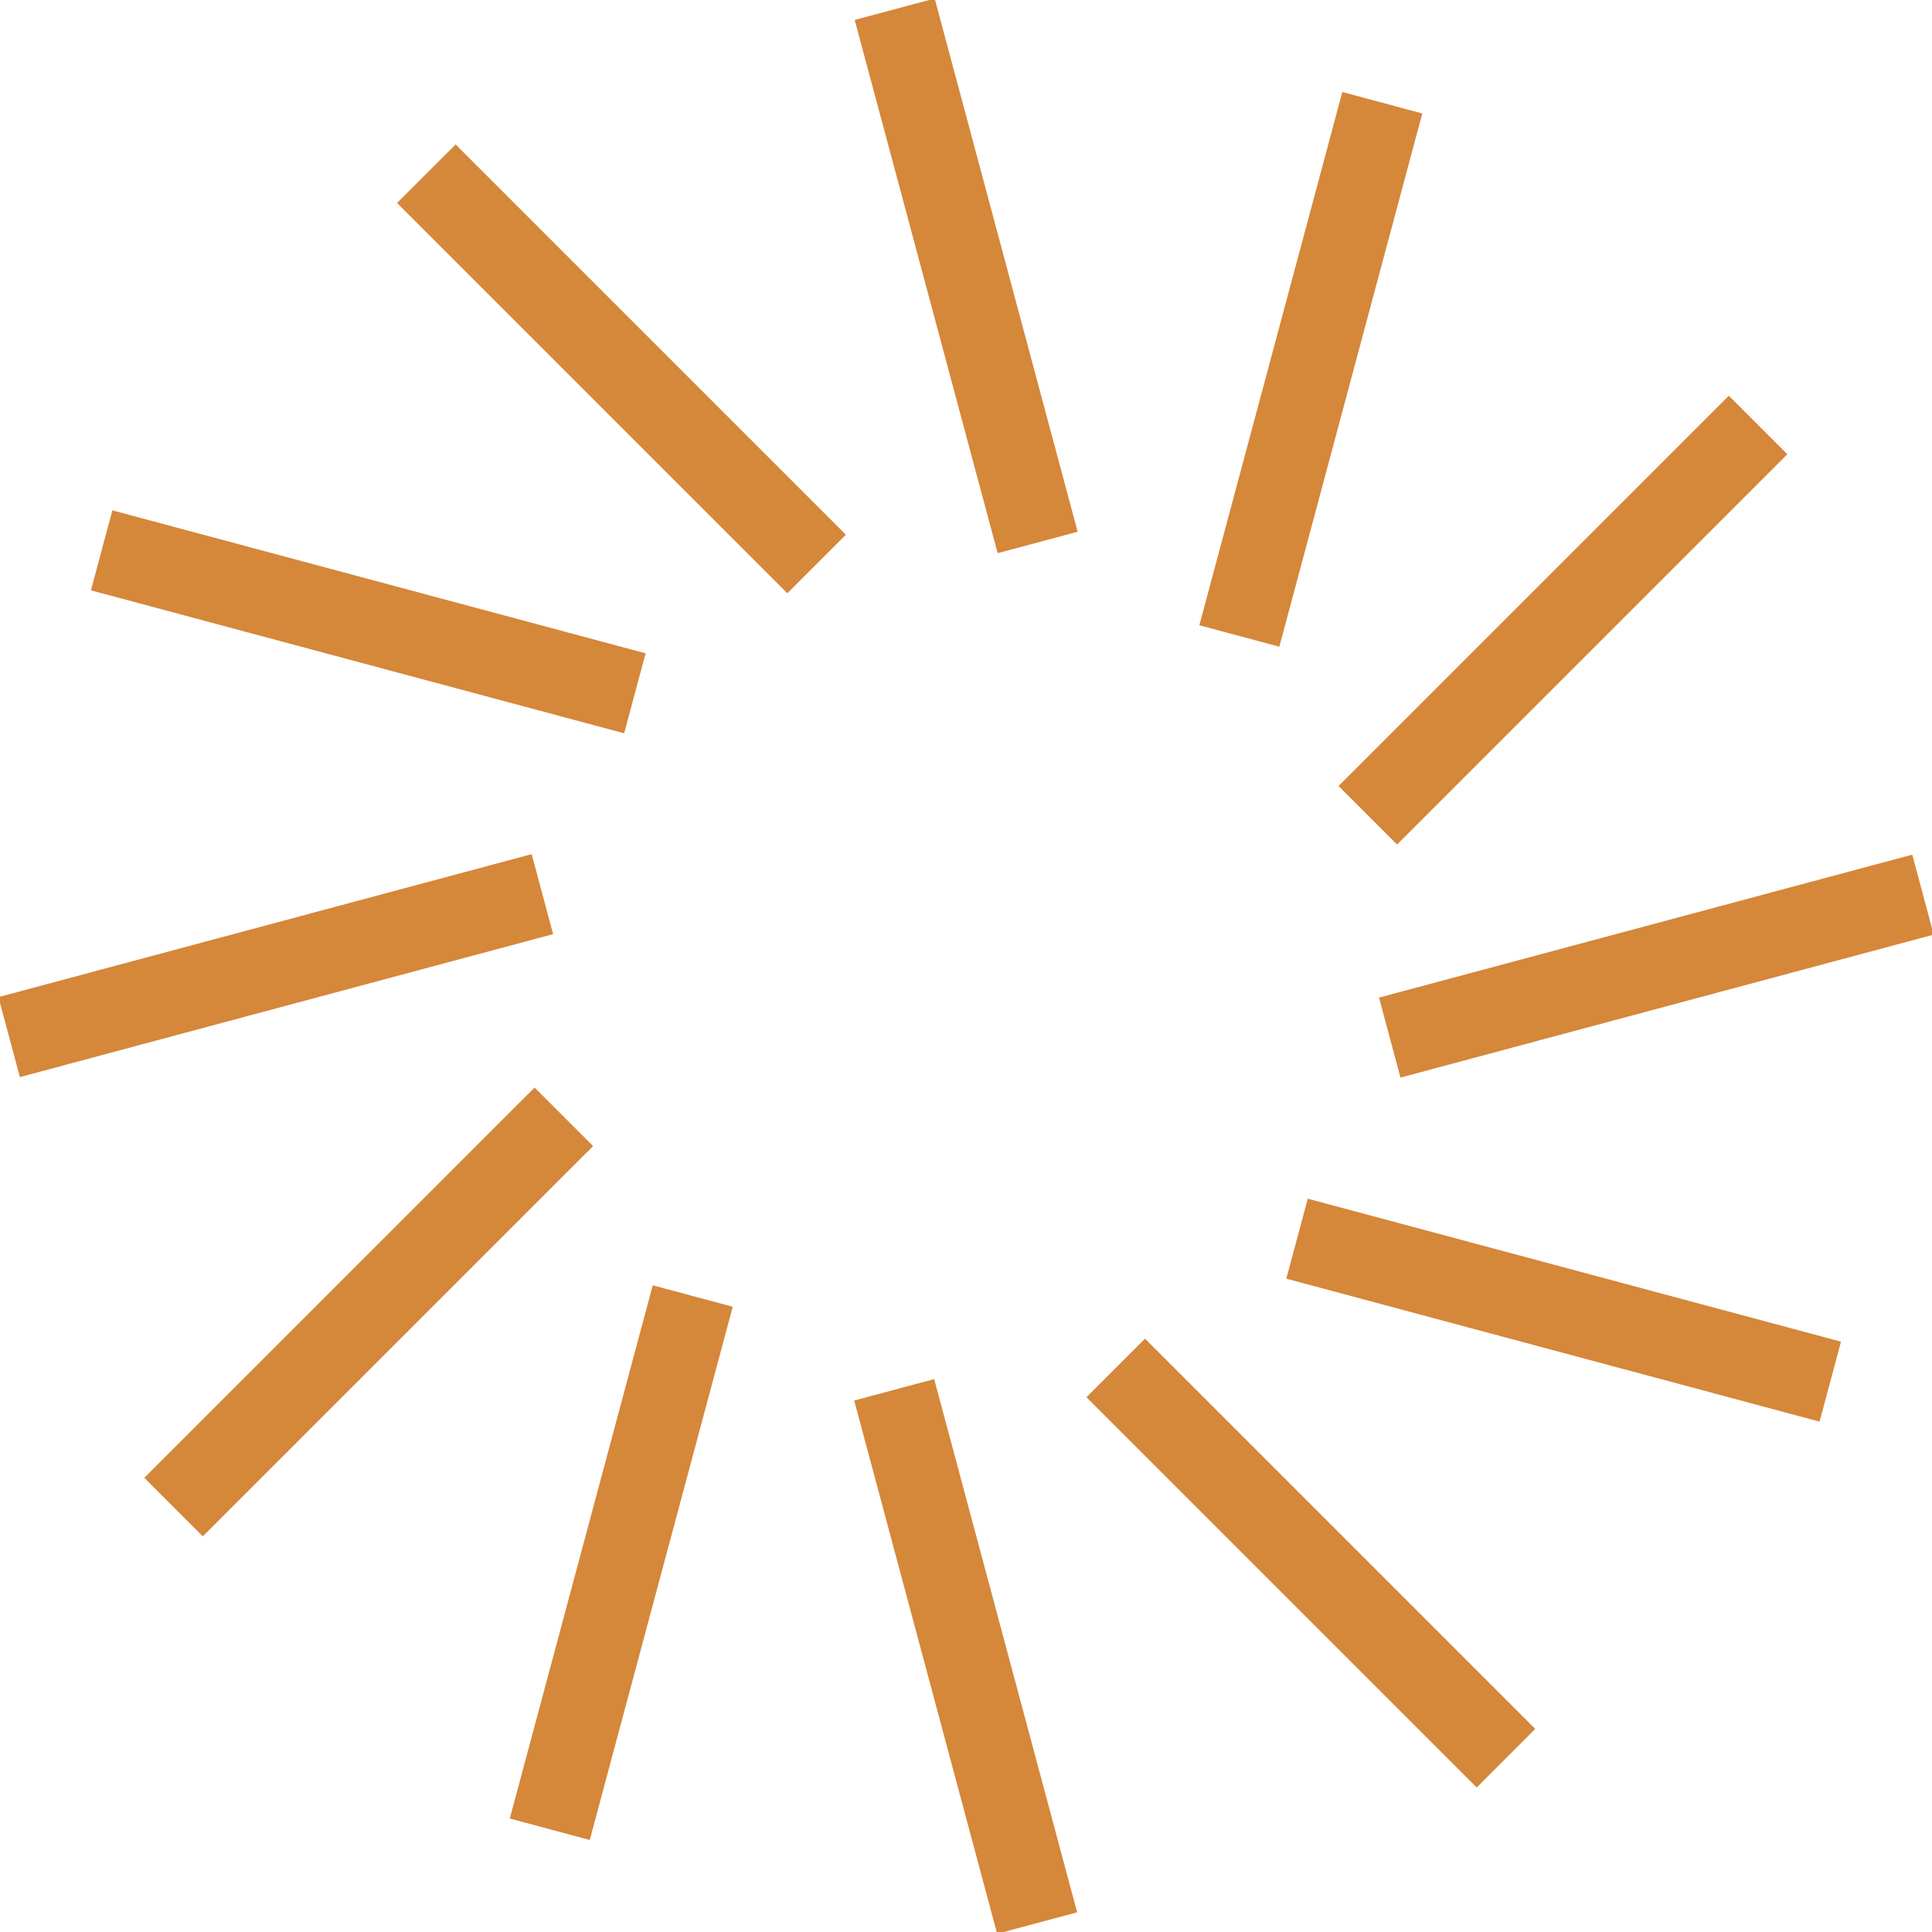 <?xml version="1.0" encoding="UTF-8"?> <!-- Generator: Adobe Illustrator 21.1.0, SVG Export Plug-In . SVG Version: 6.00 Build 0) --> <svg xmlns="http://www.w3.org/2000/svg" xmlns:xlink="http://www.w3.org/1999/xlink" id="Layer_1" x="0px" y="0px" viewBox="0 0 112 112" style="enable-background:new 0 0 112 112;" xml:space="preserve"> <style type="text/css"> .st0{fill:#D5873A;} </style> <g> <rect x="53.6" y="0" transform="matrix(0.966 -0.259 0.259 0.966 -2.23 15.039)" class="st0" width="4.8" height="32"></rect> <rect x="33.6" y="5.4" transform="matrix(0.707 -0.707 0.707 0.707 -4.554 31.705)" class="st0" width="4.8" height="32"></rect> <rect x="18.9" y="20" transform="matrix(0.259 -0.966 0.966 0.259 -18.944 47.3)" class="st0" width="4.8" height="32"></rect> <rect x="13.6" y="40" transform="matrix(-0.259 -0.966 0.966 -0.259 -33.965 85.938)" class="st0" width="4.8" height="32"></rect> <rect x="18.9" y="60" transform="matrix(-0.707 -0.707 0.707 -0.707 -17.298 144.846)" class="st0" width="4.8" height="32"></rect> <rect x="33.6" y="74.7" transform="matrix(-0.966 -0.259 0.259 -0.966 47.3 187.528)" class="st0" width="4.8" height="32"></rect> <rect x="53.6" y="80" transform="matrix(-0.966 0.259 -0.259 -0.966 134.941 174.256)" class="st0" width="4.8" height="32"></rect> <rect x="73.6" y="74.7" transform="matrix(-0.707 0.707 -0.707 -0.707 193.849 101.006)" class="st0" width="4.8" height="32"></rect> <rect x="88.2" y="60" transform="matrix(-0.259 0.966 -0.966 -0.259 187.528 8.116)" class="st0" width="4.8" height="32"></rect> <rect x="93.6" y="40" transform="matrix(0.259 0.966 -0.966 0.259 125.253 -51.233)" class="st0" width="4.8" height="32"></rect> <rect x="88.2" y="20" transform="matrix(0.707 0.707 -0.707 0.707 52.003 -53.557)" class="st0" width="4.8" height="32"></rect> <rect x="73.6" y="5.4" transform="matrix(0.966 0.259 -0.259 0.966 8.116 -18.944)" class="st0" width="4.8" height="32"></rect> </g> </svg> 